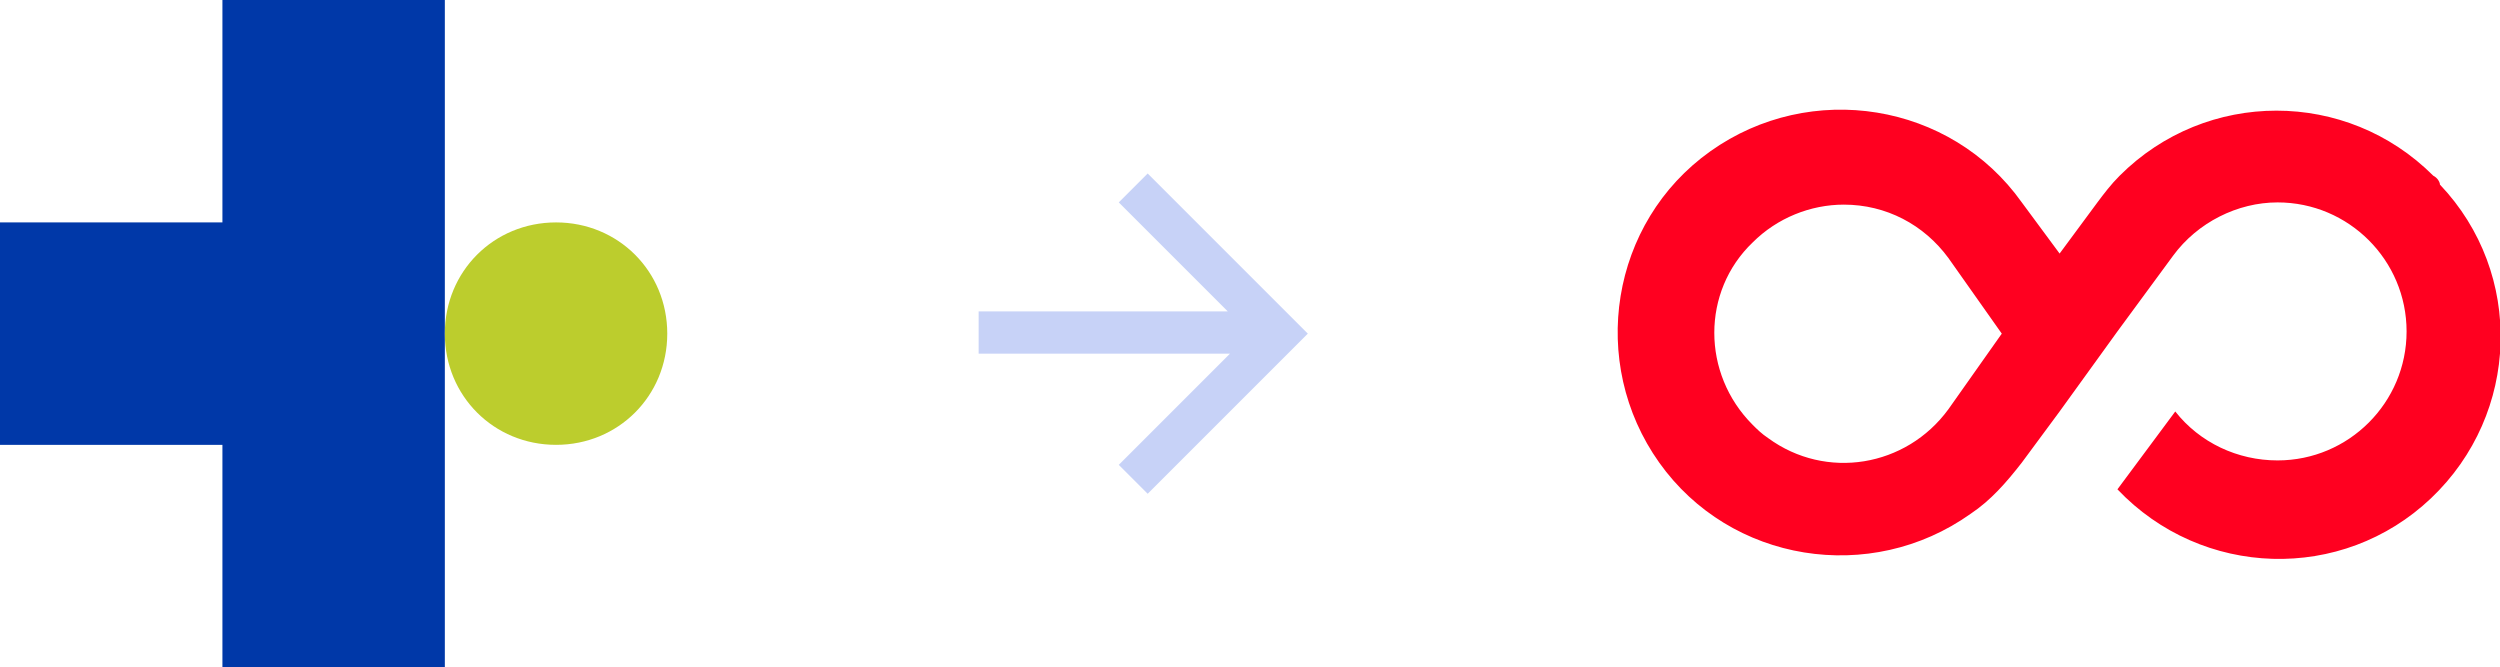 <?xml version="1.0" encoding="utf-8"?>
<!-- Generator: $$$/GeneralStr/196=Adobe Illustrator 27.6.0, SVG Export Plug-In . SVG Version: 6.00 Build 0)  -->
<svg version="1.1" id="Calque_1" xmlns="http://www.w3.org/2000/svg" xmlns:xlink="http://www.w3.org/1999/xlink" x="0px" y="0px"
	 viewBox="0 0 112.4 30" style="enable-background:new 0 0 112.4 30;" xml:space="preserve">
<style type="text/css">
	.st0{clip-path:url(#SVGID_00000160895157568637515040000004048936311198342786_);}
	.st1{fill:#FF0020;}
	.st2{fill:#0038A8;}
	.st3{fill:#BCCD2D;}
	.st4{fill:#C7D2F7;}
</style>
<g id="Groupe_883" transform="translate(0 0)">
	<g>
		<defs>
			<rect id="SVGID_1_" width="112.4" height="30"/>
		</defs>
		<clipPath id="SVGID_00000132057739363504836890000000270086050450433678_">
			<use xlink:href="#SVGID_1_"  style="overflow:visible;"/>
		</clipPath>
		
			<g id="Groupe_882" transform="translate(0 0)" style="clip-path:url(#SVGID_00000132057739363504836890000000270086050450433678_);">
			<path id="Tracé_370" class="st1" d="M109.4,7.9L109.4,7.9C105.5,4,99.2,4,95.3,7.9c-0.4,0.4-0.7,0.8-1,1.2l-1.7,2.3l-1.7-2.3
				c-3.2-4.5-9.5-5.5-14-2.3s-5.5,9.5-2.3,14s9.5,5.5,14,2.3c0.9-0.6,1.6-1.4,2.3-2.3l1.7-2.3l0,0l0,0l2.6-3.6l0,0l2.5-3.4
				c1.1-1.5,2.9-2.4,4.7-2.4l0,0c3.2,0,5.8,2.6,5.8,5.8c0,3.2-2.6,5.8-5.8,5.8c-1.8,0-3.5-0.8-4.6-2.2L95.2,22
				c3.8,4,10.1,4.2,14.1,0.4s4.2-10.1,0.4-14.1C109.7,8.2,109.6,8,109.4,7.9 M87.6,18.4c-1.9,2.6-5.5,3.2-8.1,1.3
				c-0.3-0.2-0.5-0.4-0.7-0.6c-2.3-2.3-2.3-6,0-8.2c1.1-1.1,2.6-1.7,4.1-1.7l0,0c1.9,0,3.6,0.9,4.7,2.4L90,15L87.6,18.4z"/>
			<path id="Tracé_371" class="st2" d="M10,0v10H0v10h10v10h10V0H10z"/>
			<path id="Tracé_372" class="st3" d="M30,15c0,2.8-2.2,5-5,5s-5-2.2-5-5s2.2-5,5-5S30,12.2,30,15"/>
			<path id="Tracé_373" class="st4" d="M55.3,14.1l-5-5l1.3-1.3l7.2,7.2l-7.2,7.2l-1.3-1.3l5-5H44v-1.9H55.3z"/>
		</g>
	</g>
</g>
</svg>
